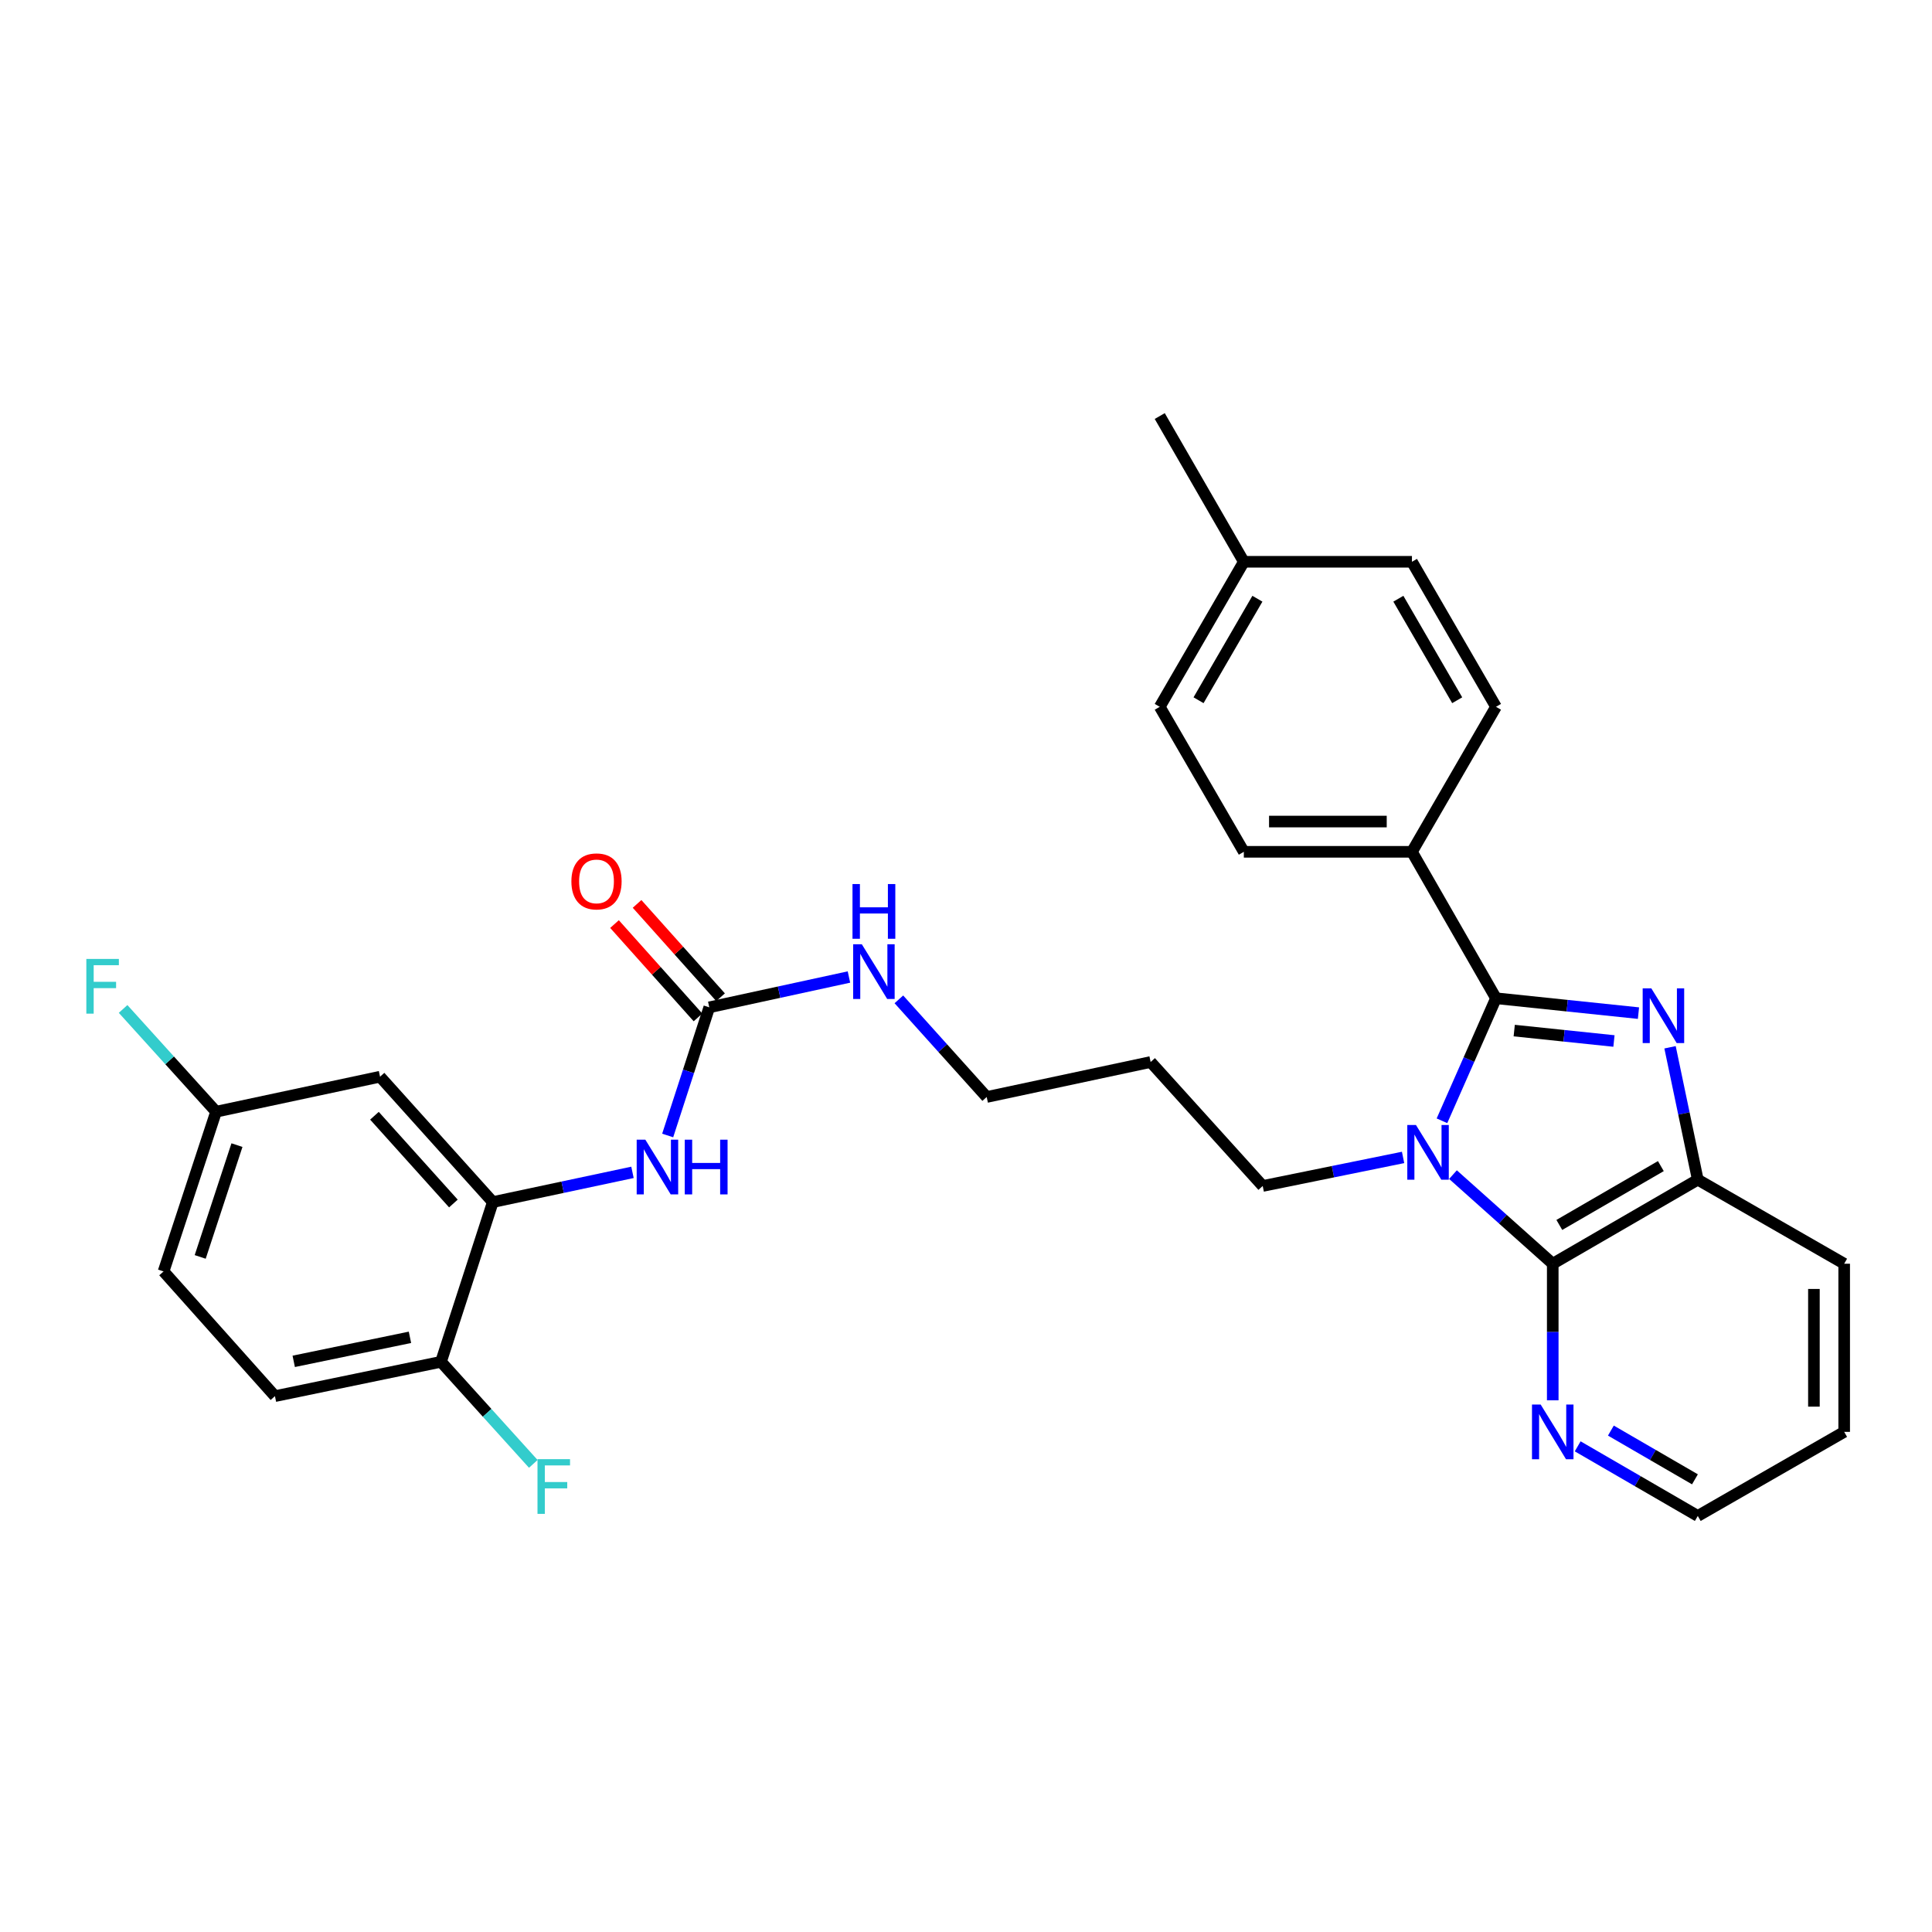 <?xml version='1.0' encoding='iso-8859-1'?>
<svg version='1.1' baseProfile='full'
              xmlns='http://www.w3.org/2000/svg'
                      xmlns:rdkit='http://www.rdkit.org/xml'
                      xmlns:xlink='http://www.w3.org/1999/xlink'
                  xml:space='preserve'
width='1000px' height='1000px' viewBox='0 0 1000 1000'>
<!-- END OF HEADER -->
<rect style='opacity:1.0;fill:#FFFFFF;stroke:none' width='1000' height='1000' x='0' y='0'> </rect>
<path class='bond-0' d='M 746.36,580.116 L 760.342,548.404' style='fill:none;fill-rule:evenodd;stroke:#0000FF;stroke-width:6px;stroke-linecap:butt;stroke-linejoin:miter;stroke-opacity:1' />
<path class='bond-0' d='M 760.342,548.404 L 774.324,516.692' style='fill:none;fill-rule:evenodd;stroke:#000000;stroke-width:6px;stroke-linecap:butt;stroke-linejoin:miter;stroke-opacity:1' />
<path class='bond-2' d='M 752.059,607.981 L 777.878,631.042' style='fill:none;fill-rule:evenodd;stroke:#0000FF;stroke-width:6px;stroke-linecap:butt;stroke-linejoin:miter;stroke-opacity:1' />
<path class='bond-2' d='M 777.878,631.042 L 803.697,654.104' style='fill:none;fill-rule:evenodd;stroke:#000000;stroke-width:6px;stroke-linecap:butt;stroke-linejoin:miter;stroke-opacity:1' />
<path class='bond-12' d='M 726.232,599.084 L 689.906,606.472' style='fill:none;fill-rule:evenodd;stroke:#0000FF;stroke-width:6px;stroke-linecap:butt;stroke-linejoin:miter;stroke-opacity:1' />
<path class='bond-12' d='M 689.906,606.472 L 653.579,613.861' style='fill:none;fill-rule:evenodd;stroke:#000000;stroke-width:6px;stroke-linecap:butt;stroke-linejoin:miter;stroke-opacity:1' />
<path class='bond-1' d='M 774.324,516.692 L 811.197,520.543' style='fill:none;fill-rule:evenodd;stroke:#000000;stroke-width:6px;stroke-linecap:butt;stroke-linejoin:miter;stroke-opacity:1' />
<path class='bond-1' d='M 811.197,520.543 L 848.07,524.394' style='fill:none;fill-rule:evenodd;stroke:#0000FF;stroke-width:6px;stroke-linecap:butt;stroke-linejoin:miter;stroke-opacity:1' />
<path class='bond-1' d='M 783.759,533.428 L 809.57,536.124' style='fill:none;fill-rule:evenodd;stroke:#000000;stroke-width:6px;stroke-linecap:butt;stroke-linejoin:miter;stroke-opacity:1' />
<path class='bond-1' d='M 809.57,536.124 L 835.381,538.82' style='fill:none;fill-rule:evenodd;stroke:#0000FF;stroke-width:6px;stroke-linecap:butt;stroke-linejoin:miter;stroke-opacity:1' />
<path class='bond-7' d='M 774.324,516.692 L 730.818,440.898' style='fill:none;fill-rule:evenodd;stroke:#000000;stroke-width:6px;stroke-linecap:butt;stroke-linejoin:miter;stroke-opacity:1' />
<path class='bond-30' d='M 864.41,542.071 L 871.589,576.334' style='fill:none;fill-rule:evenodd;stroke:#0000FF;stroke-width:6px;stroke-linecap:butt;stroke-linejoin:miter;stroke-opacity:1' />
<path class='bond-30' d='M 871.589,576.334 L 878.769,610.597' style='fill:none;fill-rule:evenodd;stroke:#000000;stroke-width:6px;stroke-linecap:butt;stroke-linejoin:miter;stroke-opacity:1' />
<path class='bond-3' d='M 803.697,654.104 L 878.769,610.597' style='fill:none;fill-rule:evenodd;stroke:#000000;stroke-width:6px;stroke-linecap:butt;stroke-linejoin:miter;stroke-opacity:1' />
<path class='bond-3' d='M 807.103,634.024 L 859.653,603.57' style='fill:none;fill-rule:evenodd;stroke:#000000;stroke-width:6px;stroke-linecap:butt;stroke-linejoin:miter;stroke-opacity:1' />
<path class='bond-8' d='M 803.697,654.104 L 803.697,689.451' style='fill:none;fill-rule:evenodd;stroke:#000000;stroke-width:6px;stroke-linecap:butt;stroke-linejoin:miter;stroke-opacity:1' />
<path class='bond-8' d='M 803.697,689.451 L 803.697,724.798' style='fill:none;fill-rule:evenodd;stroke:#0000FF;stroke-width:6px;stroke-linecap:butt;stroke-linejoin:miter;stroke-opacity:1' />
<path class='bond-25' d='M 878.769,610.597 L 954.545,654.104' style='fill:none;fill-rule:evenodd;stroke:#000000;stroke-width:6px;stroke-linecap:butt;stroke-linejoin:miter;stroke-opacity:1' />
<path class='bond-4' d='M 367.121,521.392 L 403.266,513.547' style='fill:none;fill-rule:evenodd;stroke:#000000;stroke-width:6px;stroke-linecap:butt;stroke-linejoin:miter;stroke-opacity:1' />
<path class='bond-4' d='M 403.266,513.547 L 439.412,505.702' style='fill:none;fill-rule:evenodd;stroke:#0000FF;stroke-width:6px;stroke-linecap:butt;stroke-linejoin:miter;stroke-opacity:1' />
<path class='bond-6' d='M 367.121,521.392 L 356.356,554.56' style='fill:none;fill-rule:evenodd;stroke:#000000;stroke-width:6px;stroke-linecap:butt;stroke-linejoin:miter;stroke-opacity:1' />
<path class='bond-6' d='M 356.356,554.56 L 345.59,587.729' style='fill:none;fill-rule:evenodd;stroke:#0000FF;stroke-width:6px;stroke-linecap:butt;stroke-linejoin:miter;stroke-opacity:1' />
<path class='bond-11' d='M 372.959,516.17 L 351.353,492.013' style='fill:none;fill-rule:evenodd;stroke:#000000;stroke-width:6px;stroke-linecap:butt;stroke-linejoin:miter;stroke-opacity:1' />
<path class='bond-11' d='M 351.353,492.013 L 329.747,467.856' style='fill:none;fill-rule:evenodd;stroke:#FF0000;stroke-width:6px;stroke-linecap:butt;stroke-linejoin:miter;stroke-opacity:1' />
<path class='bond-11' d='M 361.282,526.614 L 339.676,502.456' style='fill:none;fill-rule:evenodd;stroke:#000000;stroke-width:6px;stroke-linecap:butt;stroke-linejoin:miter;stroke-opacity:1' />
<path class='bond-11' d='M 339.676,502.456 L 318.07,478.299' style='fill:none;fill-rule:evenodd;stroke:#FF0000;stroke-width:6px;stroke-linecap:butt;stroke-linejoin:miter;stroke-opacity:1' />
<path class='bond-5' d='M 255.079,622.19 L 291.225,614.5' style='fill:none;fill-rule:evenodd;stroke:#000000;stroke-width:6px;stroke-linecap:butt;stroke-linejoin:miter;stroke-opacity:1' />
<path class='bond-5' d='M 291.225,614.5 L 327.371,606.81' style='fill:none;fill-rule:evenodd;stroke:#0000FF;stroke-width:6px;stroke-linecap:butt;stroke-linejoin:miter;stroke-opacity:1' />
<path class='bond-9' d='M 255.079,622.19 L 196.708,557.3' style='fill:none;fill-rule:evenodd;stroke:#000000;stroke-width:6px;stroke-linecap:butt;stroke-linejoin:miter;stroke-opacity:1' />
<path class='bond-9' d='M 234.676,622.933 L 193.817,577.51' style='fill:none;fill-rule:evenodd;stroke:#000000;stroke-width:6px;stroke-linecap:butt;stroke-linejoin:miter;stroke-opacity:1' />
<path class='bond-10' d='M 255.079,622.19 L 228.256,704.868' style='fill:none;fill-rule:evenodd;stroke:#000000;stroke-width:6px;stroke-linecap:butt;stroke-linejoin:miter;stroke-opacity:1' />
<path class='bond-14' d='M 730.818,440.898 L 643.806,440.898' style='fill:none;fill-rule:evenodd;stroke:#000000;stroke-width:6px;stroke-linecap:butt;stroke-linejoin:miter;stroke-opacity:1' />
<path class='bond-14' d='M 717.766,425.233 L 656.858,425.233' style='fill:none;fill-rule:evenodd;stroke:#000000;stroke-width:6px;stroke-linecap:butt;stroke-linejoin:miter;stroke-opacity:1' />
<path class='bond-15' d='M 730.818,440.898 L 774.324,365.844' style='fill:none;fill-rule:evenodd;stroke:#000000;stroke-width:6px;stroke-linecap:butt;stroke-linejoin:miter;stroke-opacity:1' />
<path class='bond-26' d='M 816.606,748.618 L 847.687,766.637' style='fill:none;fill-rule:evenodd;stroke:#0000FF;stroke-width:6px;stroke-linecap:butt;stroke-linejoin:miter;stroke-opacity:1' />
<path class='bond-26' d='M 847.687,766.637 L 878.769,784.657' style='fill:none;fill-rule:evenodd;stroke:#000000;stroke-width:6px;stroke-linecap:butt;stroke-linejoin:miter;stroke-opacity:1' />
<path class='bond-26' d='M 833.788,740.471 L 855.545,753.085' style='fill:none;fill-rule:evenodd;stroke:#0000FF;stroke-width:6px;stroke-linecap:butt;stroke-linejoin:miter;stroke-opacity:1' />
<path class='bond-26' d='M 855.545,753.085 L 877.301,765.699' style='fill:none;fill-rule:evenodd;stroke:#000000;stroke-width:6px;stroke-linecap:butt;stroke-linejoin:miter;stroke-opacity:1' />
<path class='bond-17' d='M 196.708,557.3 L 111.845,575.42' style='fill:none;fill-rule:evenodd;stroke:#000000;stroke-width:6px;stroke-linecap:butt;stroke-linejoin:miter;stroke-opacity:1' />
<path class='bond-16' d='M 228.256,704.868 L 142.314,722.64' style='fill:none;fill-rule:evenodd;stroke:#000000;stroke-width:6px;stroke-linecap:butt;stroke-linejoin:miter;stroke-opacity:1' />
<path class='bond-16' d='M 212.192,692.193 L 152.033,704.633' style='fill:none;fill-rule:evenodd;stroke:#000000;stroke-width:6px;stroke-linecap:butt;stroke-linejoin:miter;stroke-opacity:1' />
<path class='bond-18' d='M 228.256,704.868 L 252.144,731.284' style='fill:none;fill-rule:evenodd;stroke:#000000;stroke-width:6px;stroke-linecap:butt;stroke-linejoin:miter;stroke-opacity:1' />
<path class='bond-18' d='M 252.144,731.284 L 276.031,757.701' style='fill:none;fill-rule:evenodd;stroke:#33CCCC;stroke-width:6px;stroke-linecap:butt;stroke-linejoin:miter;stroke-opacity:1' />
<path class='bond-24' d='M 653.579,613.861 L 595.565,549.694' style='fill:none;fill-rule:evenodd;stroke:#000000;stroke-width:6px;stroke-linecap:butt;stroke-linejoin:miter;stroke-opacity:1' />
<path class='bond-13' d='M 465.254,517.265 L 487.983,542.535' style='fill:none;fill-rule:evenodd;stroke:#0000FF;stroke-width:6px;stroke-linecap:butt;stroke-linejoin:miter;stroke-opacity:1' />
<path class='bond-13' d='M 487.983,542.535 L 510.711,567.805' style='fill:none;fill-rule:evenodd;stroke:#000000;stroke-width:6px;stroke-linecap:butt;stroke-linejoin:miter;stroke-opacity:1' />
<path class='bond-21' d='M 643.806,440.898 L 600.282,365.844' style='fill:none;fill-rule:evenodd;stroke:#000000;stroke-width:6px;stroke-linecap:butt;stroke-linejoin:miter;stroke-opacity:1' />
<path class='bond-20' d='M 774.324,365.844 L 730.818,290.78' style='fill:none;fill-rule:evenodd;stroke:#000000;stroke-width:6px;stroke-linecap:butt;stroke-linejoin:miter;stroke-opacity:1' />
<path class='bond-20' d='M 754.245,362.44 L 723.791,309.895' style='fill:none;fill-rule:evenodd;stroke:#000000;stroke-width:6px;stroke-linecap:butt;stroke-linejoin:miter;stroke-opacity:1' />
<path class='bond-19' d='M 142.314,722.64 L 84.665,658.09' style='fill:none;fill-rule:evenodd;stroke:#000000;stroke-width:6px;stroke-linecap:butt;stroke-linejoin:miter;stroke-opacity:1' />
<path class='bond-22' d='M 111.845,575.42 L 87.781,548.825' style='fill:none;fill-rule:evenodd;stroke:#000000;stroke-width:6px;stroke-linecap:butt;stroke-linejoin:miter;stroke-opacity:1' />
<path class='bond-22' d='M 87.781,548.825 L 63.717,522.229' style='fill:none;fill-rule:evenodd;stroke:#33CCCC;stroke-width:6px;stroke-linecap:butt;stroke-linejoin:miter;stroke-opacity:1' />
<path class='bond-33' d='M 111.845,575.42 L 84.665,658.09' style='fill:none;fill-rule:evenodd;stroke:#000000;stroke-width:6px;stroke-linecap:butt;stroke-linejoin:miter;stroke-opacity:1' />
<path class='bond-33' d='M 122.65,592.713 L 103.624,650.582' style='fill:none;fill-rule:evenodd;stroke:#000000;stroke-width:6px;stroke-linecap:butt;stroke-linejoin:miter;stroke-opacity:1' />
<path class='bond-23' d='M 730.818,290.78 L 643.806,290.78' style='fill:none;fill-rule:evenodd;stroke:#000000;stroke-width:6px;stroke-linecap:butt;stroke-linejoin:miter;stroke-opacity:1' />
<path class='bond-32' d='M 600.282,365.844 L 643.806,290.78' style='fill:none;fill-rule:evenodd;stroke:#000000;stroke-width:6px;stroke-linecap:butt;stroke-linejoin:miter;stroke-opacity:1' />
<path class='bond-32' d='M 620.363,362.442 L 650.829,309.898' style='fill:none;fill-rule:evenodd;stroke:#000000;stroke-width:6px;stroke-linecap:butt;stroke-linejoin:miter;stroke-opacity:1' />
<path class='bond-28' d='M 643.806,290.78 L 600.282,215.343' style='fill:none;fill-rule:evenodd;stroke:#000000;stroke-width:6px;stroke-linecap:butt;stroke-linejoin:miter;stroke-opacity:1' />
<path class='bond-27' d='M 595.565,549.694 L 510.711,567.805' style='fill:none;fill-rule:evenodd;stroke:#000000;stroke-width:6px;stroke-linecap:butt;stroke-linejoin:miter;stroke-opacity:1' />
<path class='bond-31' d='M 954.545,654.104 L 954.545,741.133' style='fill:none;fill-rule:evenodd;stroke:#000000;stroke-width:6px;stroke-linecap:butt;stroke-linejoin:miter;stroke-opacity:1' />
<path class='bond-31' d='M 938.88,667.158 L 938.88,728.079' style='fill:none;fill-rule:evenodd;stroke:#000000;stroke-width:6px;stroke-linecap:butt;stroke-linejoin:miter;stroke-opacity:1' />
<path class='bond-29' d='M 878.769,784.657 L 954.545,741.133' style='fill:none;fill-rule:evenodd;stroke:#000000;stroke-width:6px;stroke-linecap:butt;stroke-linejoin:miter;stroke-opacity:1' />
<path  class='atom-0' d='M 732.895 582.295
L 742.175 597.295
Q 743.095 598.775, 744.575 601.455
Q 746.055 604.135, 746.135 604.295
L 746.135 582.295
L 749.895 582.295
L 749.895 610.615
L 746.015 610.615
L 736.055 594.215
Q 734.895 592.295, 733.655 590.095
Q 732.455 587.895, 732.095 587.215
L 732.095 610.615
L 728.415 610.615
L 728.415 582.295
L 732.895 582.295
' fill='#0000FF'/>
<path  class='atom-2' d='M 854.728 511.583
L 864.008 526.583
Q 864.928 528.063, 866.408 530.743
Q 867.888 533.423, 867.968 533.583
L 867.968 511.583
L 871.728 511.583
L 871.728 539.903
L 867.848 539.903
L 857.888 523.503
Q 856.728 521.583, 855.488 519.383
Q 854.288 517.183, 853.928 516.503
L 853.928 539.903
L 850.248 539.903
L 850.248 511.583
L 854.728 511.583
' fill='#0000FF'/>
<path  class='atom-7' d='M 334.029 589.901
L 343.309 604.901
Q 344.229 606.381, 345.709 609.061
Q 347.189 611.741, 347.269 611.901
L 347.269 589.901
L 351.029 589.901
L 351.029 618.221
L 347.149 618.221
L 337.189 601.821
Q 336.029 599.901, 334.789 597.701
Q 333.589 595.501, 333.229 594.821
L 333.229 618.221
L 329.549 618.221
L 329.549 589.901
L 334.029 589.901
' fill='#0000FF'/>
<path  class='atom-7' d='M 354.429 589.901
L 358.269 589.901
L 358.269 601.941
L 372.749 601.941
L 372.749 589.901
L 376.589 589.901
L 376.589 618.221
L 372.749 618.221
L 372.749 605.141
L 358.269 605.141
L 358.269 618.221
L 354.429 618.221
L 354.429 589.901
' fill='#0000FF'/>
<path  class='atom-9' d='M 797.437 726.973
L 806.717 741.973
Q 807.637 743.453, 809.117 746.133
Q 810.597 748.813, 810.677 748.973
L 810.677 726.973
L 814.437 726.973
L 814.437 755.293
L 810.557 755.293
L 800.597 738.893
Q 799.437 736.973, 798.197 734.773
Q 796.997 732.573, 796.637 731.893
L 796.637 755.293
L 792.957 755.293
L 792.957 726.973
L 797.437 726.973
' fill='#0000FF'/>
<path  class='atom-12' d='M 295.75 456.208
Q 295.75 449.408, 299.11 445.608
Q 302.47 441.808, 308.75 441.808
Q 315.03 441.808, 318.39 445.608
Q 321.75 449.408, 321.75 456.208
Q 321.75 463.088, 318.35 467.008
Q 314.95 470.888, 308.75 470.888
Q 302.51 470.888, 299.11 467.008
Q 295.75 463.128, 295.75 456.208
M 308.75 467.688
Q 313.07 467.688, 315.39 464.808
Q 317.75 461.888, 317.75 456.208
Q 317.75 450.648, 315.39 447.848
Q 313.07 445.008, 308.75 445.008
Q 304.43 445.008, 302.07 447.808
Q 299.75 450.608, 299.75 456.208
Q 299.75 461.928, 302.07 464.808
Q 304.43 467.688, 308.75 467.688
' fill='#FF0000'/>
<path  class='atom-14' d='M 446.071 488.738
L 455.351 503.738
Q 456.271 505.218, 457.751 507.898
Q 459.231 510.578, 459.311 510.738
L 459.311 488.738
L 463.071 488.738
L 463.071 517.058
L 459.191 517.058
L 449.231 500.658
Q 448.071 498.738, 446.831 496.538
Q 445.631 494.338, 445.271 493.658
L 445.271 517.058
L 441.591 517.058
L 441.591 488.738
L 446.071 488.738
' fill='#0000FF'/>
<path  class='atom-14' d='M 441.251 457.586
L 445.091 457.586
L 445.091 469.626
L 459.571 469.626
L 459.571 457.586
L 463.411 457.586
L 463.411 485.906
L 459.571 485.906
L 459.571 472.826
L 445.091 472.826
L 445.091 485.906
L 441.251 485.906
L 441.251 457.586
' fill='#0000FF'/>
<path  class='atom-19' d='M 278.207 755.258
L 295.047 755.258
L 295.047 758.498
L 282.007 758.498
L 282.007 767.098
L 293.607 767.098
L 293.607 770.378
L 282.007 770.378
L 282.007 783.578
L 278.207 783.578
L 278.207 755.258
' fill='#33CCCC'/>
<path  class='atom-23' d='M 44.689 496.344
L 61.529 496.344
L 61.529 499.584
L 48.489 499.584
L 48.489 508.184
L 60.089 508.184
L 60.089 511.464
L 48.489 511.464
L 48.489 524.664
L 44.689 524.664
L 44.689 496.344
' fill='#33CCCC'/>
</svg>
